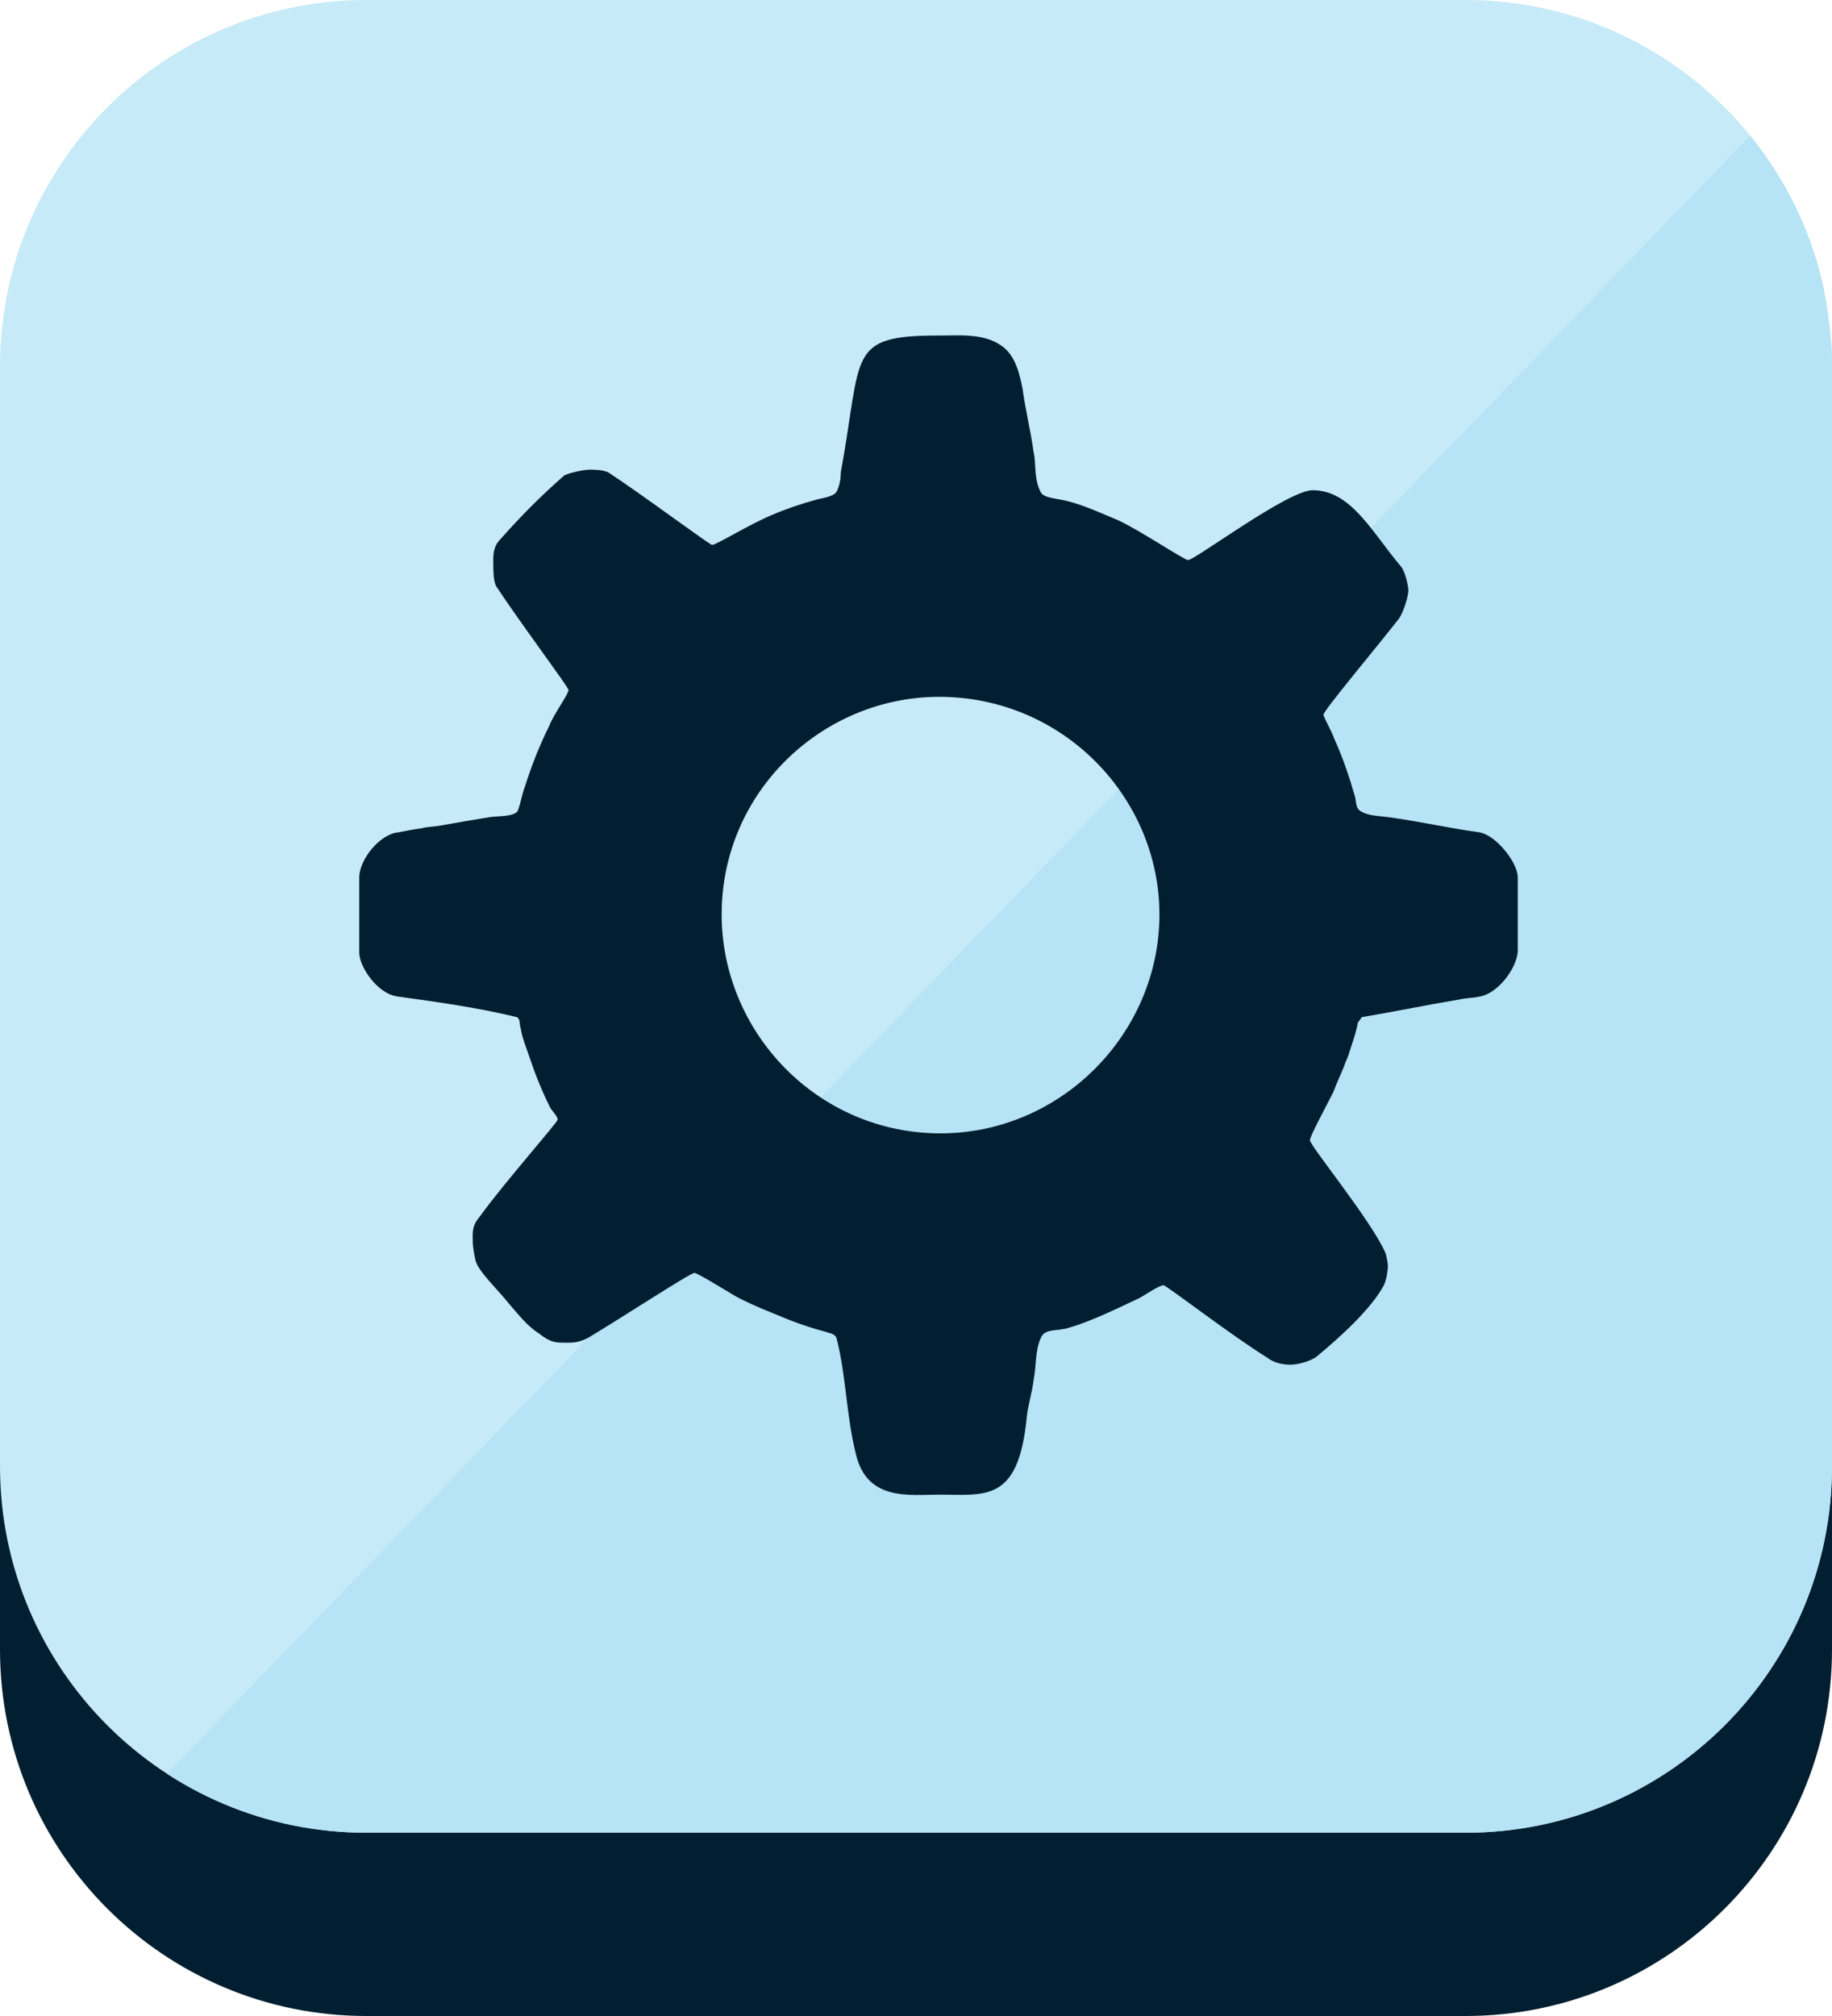 <?xml version="1.0" encoding="utf-8"?>
<!-- Generator: Adobe Illustrator 16.0.0, SVG Export Plug-In . SVG Version: 6.00 Build 0)  -->
<!DOCTYPE svg PUBLIC "-//W3C//DTD SVG 1.1//EN" "http://www.w3.org/Graphics/SVG/1.1/DTD/svg11.dtd">
<svg version="1.1" id="Layer_1" xmlns="http://www.w3.org/2000/svg" xmlns:xlink="http://www.w3.org/1999/xlink" x="0px" y="0px"
	 width="50px" height="55px" viewBox="0 0 50 55" enable-background="new 0 0 50 55" xml:space="preserve">
<g>
	<path fill="#011F30" d="M50,45c0,5.523-4.478,10-10,10H10C4.478,55,0,50.523,0,45V15C0,9.477,4.478,5,10,5h30
		c5.522,0,10,4.477,10,10V45z"/>
	<path fill="#C6EAF7" d="M50,40c0,5.523-4.478,10-10,10H10C4.478,50,0,45.523,0,40V10C0,4.477,4.478,0,10,0h30
		c5.522,0,10,4.477,10,10V40z"/>
	<g>
		<defs>
			<path id="SVGID_1_" d="M50,40c0,5.523-4.478,10-10,10H10C4.478,50,0,45.523,0,40V10C0,4.477,4.478,0,10,0h30
				c5.522,0,10,4.477,10,10V40z"/>
		</defs>
		<clipPath id="SVGID_2_">
			<use xlink:href="#SVGID_1_"  overflow="visible"/>
		</clipPath>
		<polygon clip-path="url(#SVGID_2_)" fill="#B6E3F6" points="49,2.429 3,50 55.75,50"/>
	</g>
	<path fill-rule="evenodd" clip-rule="evenodd" fill="#011F30" d="M31.644,24.948c0,3.248-2.688,5.972-5.975,5.972
		c-3.359,0-5.973-2.762-5.973-5.972c0-3.361,2.763-5.937,5.937-5.937C29.029,19.012,31.644,21.774,31.644,24.948z M27.312,9.418
		c0.41,0.261,0.522,0.821,0.597,1.194c0.075,0.56,0.224,1.157,0.3,1.717c0.074,0.298,0,0.709,0.187,1.083
		c0.074,0.187,0.485,0.187,0.746,0.261c0.448,0.112,0.934,0.337,1.381,0.523c0.635,0.299,1.792,1.083,1.904,1.083
		c0.187,0,2.725-1.905,3.396-1.905c1.046,0,1.606,1.121,2.39,2.054c0.149,0.149,0.225,0.597,0.225,0.672
		c0,0.187-0.149,0.634-0.262,0.784c-0.672,0.858-2.054,2.501-2.054,2.613c0,0.075,0.225,0.448,0.299,0.672
		c0.224,0.485,0.411,1.045,0.561,1.568c0.037,0.112,0,0.336,0.187,0.411c0.187,0.112,0.485,0.112,0.747,0.149
		c0.821,0.112,1.643,0.299,2.463,0.411c0.448,0.075,1.045,0.821,1.045,1.232v2.017c-0.036,0.485-0.559,1.157-1.045,1.231
		c-0.148,0.038-0.373,0.038-0.521,0.075c-0.896,0.149-1.793,0.336-2.688,0.486c-0.037,0.037-0.074,0.112-0.111,0.149
		c-0.038,0.224-0.112,0.448-0.188,0.671c-0.037,0.112-0.074,0.262-0.149,0.412c-0.075,0.223-0.225,0.521-0.336,0.82
		c-0.187,0.373-0.635,1.194-0.635,1.307c0,0.148,1.681,2.202,2.054,3.061c0.037,0.075,0.074,0.299,0.074,0.373
		c0,0.112-0.037,0.373-0.111,0.523c-0.336,0.635-1.195,1.419-1.83,1.941c-0.187,0.149-0.56,0.225-0.71,0.225
		c-0.186,0-0.448-0.037-0.635-0.188c-0.97-0.597-2.762-1.979-2.836-1.979c-0.111,0-0.448,0.225-0.635,0.337
		c-0.635,0.298-1.307,0.634-1.941,0.82c-0.335,0.112-0.672,0-0.783,0.3c-0.149,0.336-0.112,0.746-0.187,1.119
		c-0.038,0.336-0.149,0.672-0.187,1.008c-0.225,2.352-1.12,2.128-2.39,2.128c-0.822,0-1.979,0.187-2.278-1.12
		c-0.261-1.045-0.261-2.127-0.522-3.135c-0.037-0.15-0.224-0.15-0.299-0.188c-0.298-0.074-0.635-0.187-0.933-0.299
		c-0.448-0.186-1.046-0.41-1.53-0.672c-0.374-0.225-1.046-0.635-1.12-0.635c-0.112,0-1.941,1.195-2.874,1.755
		c-0.262,0.149-0.448,0.149-0.599,0.149c-0.336,0-0.448,0-0.783-0.262c-0.3-0.186-0.561-0.521-0.821-0.821
		c-0.262-0.337-0.822-0.858-0.896-1.157c-0.038-0.149-0.076-0.411-0.076-0.485c0-0.261-0.037-0.448,0.187-0.71
		c0.673-0.933,2.129-2.575,2.129-2.65c0-0.111-0.188-0.261-0.225-0.373c-0.224-0.447-0.411-0.933-0.56-1.381
		c-0.075-0.225-0.187-0.485-0.224-0.747c-0.038-0.074,0-0.261-0.112-0.298c-1.082-0.262-2.165-0.411-3.248-0.561
		c-0.56-0.074-1.045-0.821-1.045-1.194v-2.054c0-0.485,0.56-1.194,1.082-1.232c0.188-0.038,0.374-0.075,0.635-0.112
		c0.113-0.038,0.337-0.038,0.522-0.075c0.411-0.075,0.858-0.149,1.308-0.224c0.186-0.037,0.709,0,0.783-0.187
		c0.075-0.187,0.112-0.448,0.187-0.634c0.188-0.597,0.411-1.157,0.672-1.68c0.112-0.298,0.523-0.858,0.523-0.97
		c0-0.075-1.345-1.867-1.979-2.837c-0.074-0.149-0.074-0.448-0.074-0.523c0-0.224-0.037-0.522,0.188-0.747
		c0.56-0.634,1.119-1.195,1.717-1.718c0.038-0.074,0.561-0.186,0.71-0.186c0.111,0,0.373,0,0.522,0.074
		c0.97,0.635,2.762,1.979,2.837,1.979c0.111,0,1.083-0.598,1.642-0.821c0.337-0.149,0.785-0.3,1.195-0.412
		c0.112-0.037,0.485-0.075,0.56-0.224c0.075-0.149,0.112-0.336,0.112-0.523c0.598-3.248,0.149-3.732,2.688-3.732
		C26.118,9.157,26.827,9.082,27.312,9.418z"/>
</g>
</svg>
